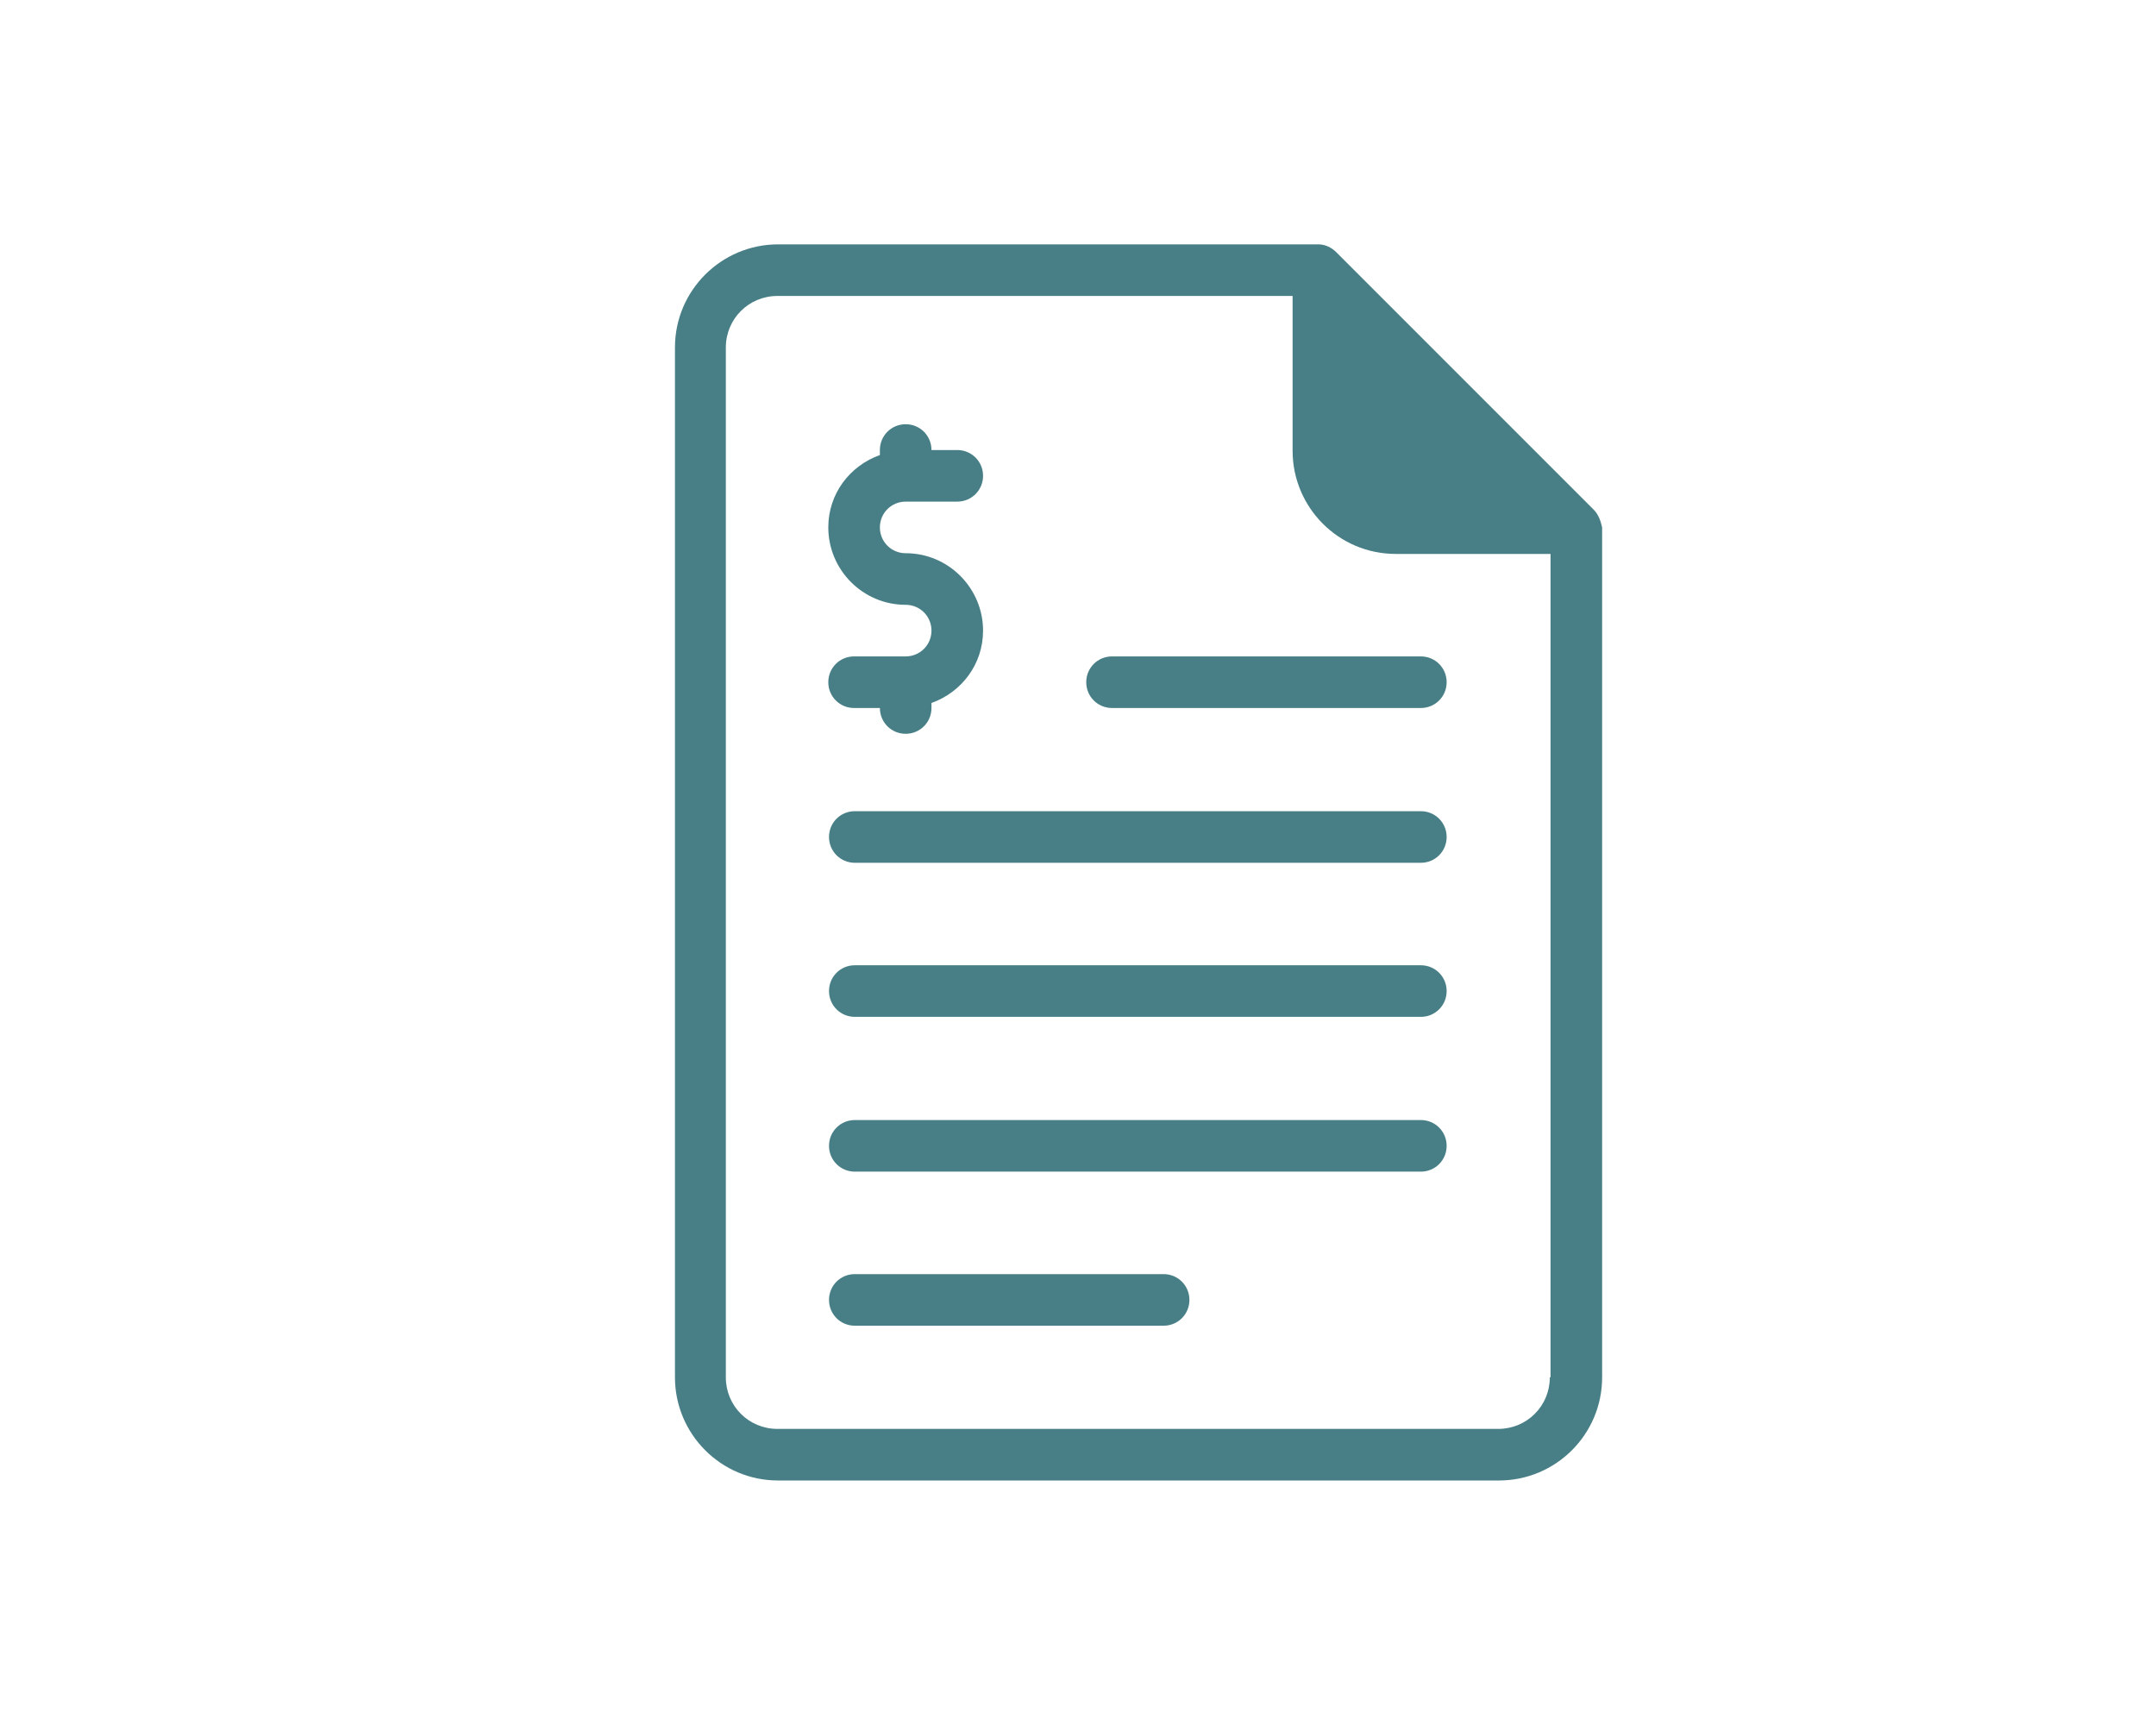 <?xml version="1.0" encoding="utf-8"?>
<!-- Generator: Adobe Illustrator 24.0.3, SVG Export Plug-In . SVG Version: 6.00 Build 0)  -->
<svg version="1.1" id="Capa_1" xmlns="http://www.w3.org/2000/svg" xmlns:xlink="http://www.w3.org/1999/xlink" x="0px" y="0px"
	 viewBox="0 0 300.9 240.7" style="enable-background:new 0 0 300.9 240.7;" xml:space="preserve">
<style type="text/css">
	.st0{fill:#487F86;}
</style>
<g>
	<g>
		<g>
			<path class="st0" d="M222.4,71.1l-35.9-35.9c-0.7-0.7-1.6-1.1-2.5-1.1h-75.4c-7.9,0-14.4,6.4-14.4,14.4v143.7
				c0,7.9,6.4,14.4,14.4,14.4h100.6c7.9,0,14.4-6.4,14.4-14.4V73.6C223.4,72.7,223.1,71.8,222.4,71.1z M216.3,192.2
				c0,4-3.2,7.2-7.2,7.2H108.5c-4,0-7.2-3.2-7.2-7.2V48.5c0-4,3.2-7.2,7.2-7.2h71.9v21.6c0,7.9,6.4,14.4,14.4,14.4h21.6V192.2z"/>
			<path class="st0" d="M198.3,134.7h-79c-2,0-3.6,1.6-3.6,3.6c0,2,1.6,3.6,3.6,3.6h79c2,0,3.6-1.6,3.6-3.6
				C201.9,136.3,200.3,134.7,198.3,134.7z"/>
			<path class="st0" d="M198.3,113.2h-79c-2,0-3.6,1.6-3.6,3.6c0,2,1.6,3.6,3.6,3.6h79c2,0,3.6-1.6,3.6-3.6
				C201.9,114.8,200.3,113.2,198.3,113.2z"/>
			<path class="st0" d="M198.3,156.3h-79c-2,0-3.6,1.6-3.6,3.6c0,2,1.6,3.6,3.6,3.6h79c2,0,3.6-1.6,3.6-3.6
				C201.9,157.9,200.3,156.3,198.3,156.3z"/>
			<path class="st0" d="M162.4,177.8h-43.1c-2,0-3.6,1.6-3.6,3.6c0,2,1.6,3.6,3.6,3.6h43.1c2,0,3.6-1.6,3.6-3.6
				C166,179.4,164.4,177.8,162.4,177.8z"/>
			<path class="st0" d="M151.6,95.2c0,2,1.6,3.6,3.6,3.6h43.1c2,0,3.6-1.6,3.6-3.6s-1.6-3.6-3.6-3.6h-43.1
				C153.2,91.6,151.6,93.2,151.6,95.2z"/>
			<path class="st0" d="M126.4,91.6h-7.2c-2,0-3.6,1.6-3.6,3.6c0,2,1.6,3.6,3.6,3.6h3.6c0,2,1.6,3.6,3.6,3.6c2,0,3.6-1.6,3.6-3.6
				v-0.7c4.2-1.5,7.2-5.4,7.2-10.1c0-5.9-4.8-10.8-10.8-10.8c-2,0-3.6-1.6-3.6-3.6c0-2,1.6-3.6,3.6-3.6h7.2c2,0,3.6-1.6,3.6-3.6
				c0-2-1.6-3.6-3.6-3.6H130c0-2-1.6-3.6-3.6-3.6c-2,0-3.6,1.6-3.6,3.6v0.7c-4.2,1.5-7.2,5.4-7.2,10.1c0,5.9,4.8,10.8,10.8,10.8
				c2,0,3.6,1.6,3.6,3.6C130,90,128.4,91.6,126.4,91.6z"/>
		</g>
	</g>
</g>
</svg>
